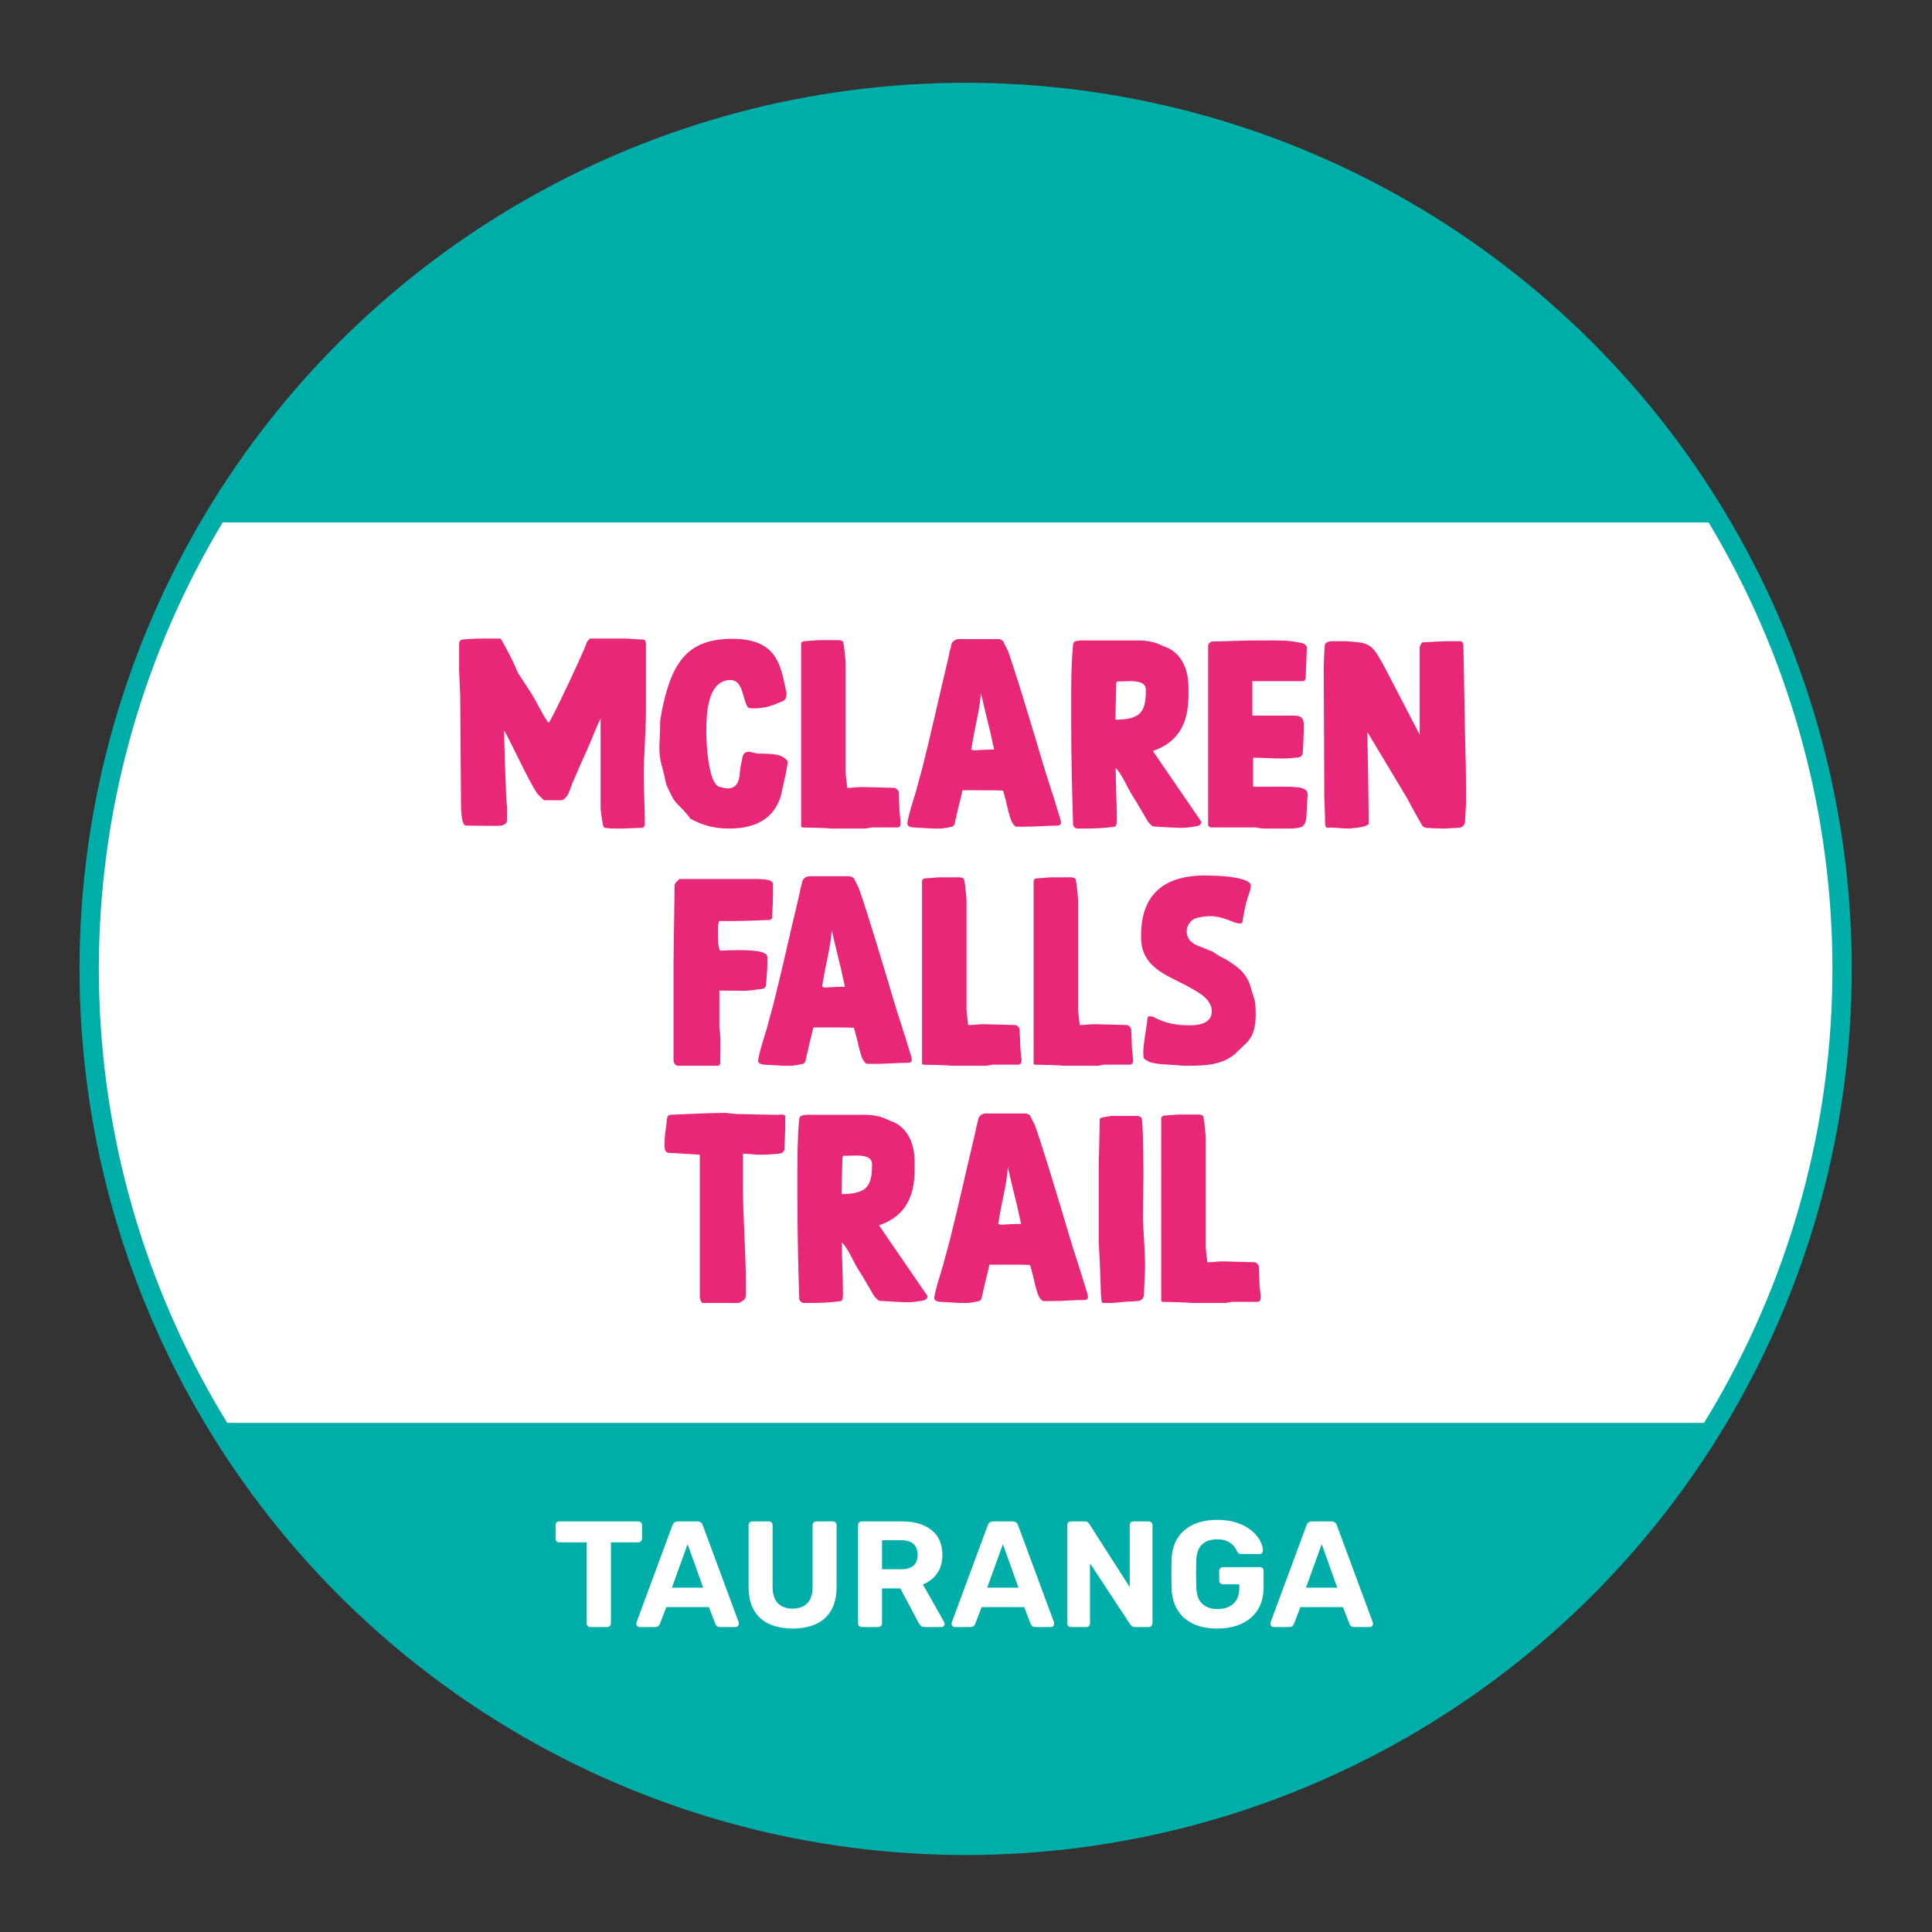 <?xml version="1.0" encoding="UTF-8"?><svg id="Layer_1" xmlns="http://www.w3.org/2000/svg" width="1000" height="1000" viewBox="0 0 1000 1000"><rect x="0" y="0" width="1000" height="1000" fill="#333333" stroke="none"/><defs><style>.cls-1,.cls-2{fill:#fff;}.cls-3{fill:#00aea9;}.cls-4{fill:#e82778;}.cls-2{stroke:#00aea9;stroke-miterlimit:10;stroke-width:10px;}</style></defs><circle class="cls-2" cx="499.814" cy="501.498" r="453.655"/><path class="cls-3" d="m110.694,736.474c79.532,131.091,223.604,218.679,388.134,218.679s308.601-87.588,388.134-218.679H110.694Z"/><path class="cls-3" d="m109.341,270.424h780.946c-79.026-133.252-224.316-222.581-390.473-222.581S188.367,137.173,109.341,270.424Z"/><path class="cls-4" d="m312.974,428.444s-.558-.279-.558-.558c-.698-1.535-1.256-7.115-1.535-9.068v-46.876c-2.511,4.743-4.186,10.045-6.557,15.067-2.651,5.999-5.301,11.858-7.952,18.136-.697,1.813-1.813,5.301-3.069,7.115-.837.977-1.813,1.953-3.069,1.953h-8.51c-.279,0-3.488-3.209-3.627-3.488-4.604-6.557-13.114-25.81-17.16-32.645,0,7.812.837,27.902,1.116,35.715,0,.418.418,3.488.418,4.046v7.115c-.977,3.069-5.022,2.372-7.533,2.511l-13.812-.14c-2.511,0-2.511-10.044-2.511-11.579,0-8.371-.419-47.713-.419-55.944,0-1.255-.558-11.44-.558-12.695v-14.091c0-.697.558-1.953,1.534-1.953,5.302-.558,8.929-.558,14.23-.558h5.581c.558.279,6.557,11.3,9.068,17.718.558.977,5.999,9.068,6.557,10.045,3.069,4.743,5.441,10.184,8.65,15.067.279.418.139.558.977.558,3.208-5.162,17.857-36.552,19.113-40.319,0-.279.558-1.255.558-1.535l1.535-1.534h17.718c1.535,0,8.65.558,10.045.558.837.14,1.116,1.395,1.116,1.953v35.296c0,11.161-1.116,22.183-1.116,33.343,0,8.371.558,16.323.558,24.693,0,.837-.279,1.535-.977,2.093-1.535,0-9.068.418-10.603.418h-2.372c-2.511,0-4.325,0-6.836-.418Z"/><path class="cls-4" d="m357.195,423.7c-.279-1.256-5.999-6.976-7.254-8.231-.279-.279-1.256-1.813-1.535-2.093-.279-.697-2.511-4.883-3.069-6.138,0-.279-.558-1.395-.558-1.535-.279-1.535-1.953-8.789-2.511-10.324-.697-3.209-.977-5.581-.977-8.231,0-3.488.419-7.254.419-13.532,0-.279.279-2.791.558-3.627,0-.558.698-4.186.977-5.162,5.162-23.438,13.951-34.18,35.855-34.18,24.554,0,25.112,15.765,28.042,28.181,0,0-.14.977-.14,1.535q-.279,1.814-1.813,2.511c-4.464,1.814-8.231,3.906-15.765,3.767l-1.116-.14h-.419c-.279,0-.558-.14-.977-.698-2.511-3.767-2.232-13.812-8.789-13.812-12.137,0-12.556,17.997-12.556,27.205,0,4.883.977,27.484,7.255,28.182,1.535.418,2.79.697,3.906.697,4.185,0,6.139-3.069,6.278-9.207,0-.837,1.256-6.418,1.395-7.255.279-1.813,1.954-2.511,3.349-2.511.558,0,4.185.977,4.743.977,2.511,0,8.231,0,11.021.977,2.93.977,4.185,2.93,4.185,2.93-.418,5.441-1.953,10.324-2.79,14.648-1.395,7.812-6.278,20.229-27.623,20.229-7.534,0-13.672-1.674-20.09-5.162Z"/><path class="cls-4" d="m415.229,428.304l-.558-.418v-94.588c0-.698.697-1.395,1.534-1.395.977,0,6.278-.558,7.534-.558h10.743s1.674.279,1.953.977c0,.279.558,2.79.558,3.488.279,2.093.697,6.836.697,7.115v57.339l.837,7.534h.698c2.232,0,4.325-.418,6.278-.418h1.953c2.372,0,13.393.418,15.626.418.977.279,1.813,1.116,2.093,2.093,0,1.674.418,8.649.418,10.463,0,.419.558,4.464.558,5.022v.698c0,.977-.279,2.093-1.535,2.232h-13.533c-.279,0-2.79.558-3.069.558h-17.578c-1.674-.279-12.696-.558-15.207-.558Z"/><path class="cls-4" d="m473.123,428.304c-.977,0-3.488-.279-3.488-1.953v-.418c0-.279.698-3.488.977-4.464.977-3.906,2.372-7.952,3.488-11.858l3.488-12.835c4.464-17.718,8.371-35.715,12.696-53.712l.977-4.325c0-.14,0-.558.139-.977l.837-3.069c.139-.418.139-.837.139-.977.418-1.674,2.093-2.93,3.906-2.93h20.927c.14,0,1.674.698,1.953.977.14.279,1.395,2.93,1.953,3.906,1.395,1.535,16.462,51.759,18.137,57.618,2.79,9.627,6.138,18.974,8.929,28.6.418,1.256.977,2.791.977,4.046,0,.698-.698,1.395-1.674,1.395-5.022,0-11.3.558-17.439.558h-4.045c-2.372-.977-3.209-5.022-3.907-7.394-.279-.697-1.534-6.836-1.953-7.812-.139-.418-.697-3.069-.977-3.488-3.348-.14-6.278-.14-9.207-.14h-11.719c-.279.558-.837,3.488-.977,4.046-.419,1.256-2.651,11.021-2.93,12.277-.139.977-.418,2.093-1.535,2.511-.977.279-4.883.977-5.859.977h-3.488c-2.232,0-9.347-.558-10.324-.558Zm30.972-39.9s5.999-.418,8.51-.418h1.953l-1.953-8.929c-1.674-6.557-4.883-20.369-4.883-20.369-.697,8.371-2.092,13.393-3.627,21.345l-1.395,7.952,1.395.418Z"/><path class="cls-4" d="m555.433,426.909c-.558-17.857-.977-35.994-.977-53.711v-12.277c0-9.207.139-18.416.977-27.483,0-.14.558-1.395.977-1.395.558-.279,2.79-.558,3.069-.558h29.577c9.207,0,12.137,2.93,14.509,3.488,8.371,3.348,11.579,12.137,11.579,20.648,0,7.952,1.395,26.368-18.416,33.064,2.093,3.209,25.112,36.552,25.112,36.691v.14c0,.837-1.116,1.953-1.814,1.953-.279.14-4.464.837-6.696.977-2.651.279-13.951-.558-16.602-.697-.977-.698-1.674-1.395-2.372-2.232-.279-.279-5.72-9.905-8.092-13.533-2.93-4.464-5.301-11.021-8.789-14.509,0,8.789.558,17.439.558,25.949v1.395c0,1.256-.14,2.651-.977,3.069-5.022.698-9.905.977-14.928.977h-4.743c-.977-.279-1.674-.977-1.953-1.953Zm23.298-54.409c12.137-.418,14.37-4.604,14.37-15.486,0-3.906-4.325-4.464-8.231-4.464-1.674,0-3.208.14-4.325.14h-2.232l-.558.697-.419,18.695c0,.697,1.256.418,1.395.418Z"/><path class="cls-4" d="m650.16,428.304h-23.717l-1.116-.977v-93.332c0-.698,1.255-1.954,2.092-1.954,3.209,0,17.857-.558,21.206-.558h6.976c5.301,0,10.882-.14,16.183.977,1.255.279,4.604.418,4.604,2.93,0,2.65-.558,12.835-.558,15.625,0,0-.558,1.535-1.116,1.535h-26.507v17.857h21.625c4.743,0,5.022,2.372,5.022,5.581,0,4.604-.279,9.207-.558,13.951-.418,1.255-.977,1.953-2.511,2.093-2.79.418-5.581.558-8.371.558-5.022,0-9.766-.418-14.788-.418v15.067h20.089l4.046.418c1.813.418,4.046.977,4.046,3.348v.698c0,.977-.418,6.139-.418,7.115-.279,2.79.418,8.649-3.627,9.486-.698.14-3.209.558-3.488.558h-11.998c-2.511,0-5.022,0-7.115-.558Z"/><path class="cls-4" d="m686.848,428.444c-.977-.558-.977-1.535-.977-2.511v-1.535c0-1.255-.418-10.882-.418-12.137l-.279-66.268c0-1.813.279-10.324.558-12.137.279-1.395,1.953-1.674,2.93-1.953h8.091c.698,0,5.162.418,6.557.558,6.976.837,8.789,4.743,11.998,10.463.558.837,2.093,3.767,2.511,4.604l17.02,32.785v-44.922c0-.698.698-2.511,1.395-2.93,1.813,0,10.324-.558,12.137-.558h7.534c.977,0,1.535,1.255,1.535,1.953,0,3.348.418,18.974.418,22.182,0,3.069.558,26.646.558,29.716.279,7.952.418,16.044.418,23.996v5.581c0,1.534-.558,9.068-.558,10.602-.418,1.256-1.395,2.232-2.93,2.511-.558,0-6.557.418-7.812.418-2.791,0-6.976-.139-9.766-.418-.419-.279-1.256-.558-1.535-.977-1.256-2.093-6.557-11.58-7.534-13.672l-20.927-34.878c0,6.836.558,30.134.558,36.97l.14,10.463c-.977,1.535-4.604,1.814-6.139,2.093-.418,0-3.209.418-3.906.418h-.558c-4.046,0-6.697-.697-11.021-.418Z"/><path class="cls-4" d="m348.617,548.56v-50.084c0-5.998.558-34.459.558-40.458,0-.279.419-.698.419-.977l2.092-2.093h40.459c.977,0,4.743.279,5.441.558.558,0,1.813.698,2.093.977.418.418.418,1.395.418,2.232,0,6.278-.14,10.463-.418,16.462l-.977.977s-12.835.558-17.997.558h-8.51l-.558,2.372v2.372c0,3.627-.279,7.254.977,10.602,3.348-.139,6.697-.279,10.045-.279s6.836.14,10.045.698c1.255.139,2.93.697,3.906,1.534.837.698.558,2.232.558,3.069v2.511c0,2.511-.558,7.812-.558,8.789,0,1.535-.279,3.209-1.953,3.488,0,0-3.209.279-4.464.558-1.535.279-5.022.418-5.022.418l-12.835-.139v18.834c.418,2.232.558,5.999.558,9.487,0,4.185-.14,8.091-.14,9.626,0,.279-.698.977-.977.977h-20.648c-1.813,0-2.511-1.535-2.511-3.069Z"/><path class="cls-4" d="m395.91,551.071c-.977,0-3.488-.279-3.488-1.953v-.418c0-.279.698-3.488.977-4.464.977-3.906,2.372-7.952,3.488-11.858l3.488-12.835c4.464-17.718,8.371-35.715,12.696-53.712l.977-4.325c0-.14,0-.558.139-.977l.837-3.069c.139-.418.139-.837.139-.977.418-1.674,2.093-2.93,3.906-2.93h20.927c.14,0,1.674.698,1.953.977.14.279,1.395,2.93,1.953,3.906,1.395,1.535,16.462,51.759,18.137,57.618,2.79,9.627,6.138,18.974,8.929,28.6.418,1.256.977,2.791.977,4.046,0,.698-.698,1.395-1.674,1.395-5.022,0-11.3.558-17.439.558h-4.045c-2.372-.977-3.209-5.022-3.907-7.394-.279-.697-1.534-6.836-1.953-7.812-.139-.418-.697-3.069-.977-3.488-3.348-.14-6.278-.14-9.207-.14h-11.719c-.279.558-.837,3.488-.977,4.046-.419,1.256-2.651,11.021-2.93,12.277-.139.977-.418,2.093-1.535,2.511-.977.279-4.883.977-5.859.977h-3.488c-2.232,0-9.347-.558-10.324-.558Zm30.972-39.9s5.999-.418,8.51-.418h1.953l-1.953-8.929c-1.674-6.557-4.883-20.369-4.883-20.369-.697,8.371-2.092,13.393-3.627,21.345l-1.395,7.952,1.395.418Z"/><path class="cls-4" d="m477.801,551.071l-.558-.418v-94.588c0-.698.697-1.395,1.534-1.395.977,0,6.278-.558,7.534-.558h10.743s1.674.279,1.953.977c0,.279.558,2.79.558,3.488.279,2.093.697,6.836.697,7.115v57.339l.837,7.534h.698c2.232,0,4.325-.418,6.278-.418h1.953c2.372,0,13.393.418,15.626.418.977.279,1.813,1.116,2.093,2.093,0,1.674.418,8.649.418,10.463,0,.419.558,4.464.558,5.022v.698c0,.977-.279,2.093-1.535,2.232h-13.533c-.279,0-2.79.558-3.069.558h-17.578c-1.674-.279-12.696-.558-15.207-.558Z"/><path class="cls-4" d="m535.555,551.071l-.558-.418v-94.588c0-.698.697-1.395,1.534-1.395.977,0,6.278-.558,7.534-.558h10.743s1.674.279,1.953.977c0,.279.558,2.79.558,3.488.279,2.093.697,6.836.697,7.115v57.339l.837,7.534h.698c2.232,0,4.325-.418,6.278-.418h1.953c2.372,0,13.393.418,15.626.418.977.279,1.813,1.116,2.093,2.093,0,1.674.418,8.649.418,10.463,0,.419.558,4.464.558,5.022v.698c0,.977-.279,2.093-1.535,2.232h-13.533c-.279,0-2.79.558-3.069.558h-17.578c-1.674-.279-12.696-.558-15.207-.558Z"/><path class="cls-4" d="m595.402,549.816c-.697-.279-3.208-1.395-3.488-2.372l-.139-1.674v-1.813c0-2.372,1.534-12.416,1.953-14.788v-.279c0-.558.279-1.674.279-2.093v-.139c.279-.837.977-.558,1.535-.558h.977c6.139,3.488,12.138,4.604,18.974,4.604,7.812,0,11.719-2.372,11.719-7.254,0-6.278-6.836-9.766-11.021-12.137-9.905-5.86-25.112-9.487-25.53-25.252-.698-22.461,11.161-32.924,33.064-32.924,1.535,0,3.209.14,4.744.14,4.604,0,18.834,1.116,18.973,5.022,0,2.651-1.535,5.441-2.232,8.231-.418,1.395-1.953,8.929-2.093,10.324,0,.279-.14.977-.418.977l-.977.14c-1.953,0-4.046-1.116-5.999-1.814-3.348-1.255-6.139-1.953-9.207-1.953-2.372,0-5.72.419-8.51,1.395-2.651,1.674-3.767,4.185-3.767,6.557,0,3.488,2.093,5.86,5.859,7.394l7.394,2.93c.697.418,3.767,2.511,4.185,2.65.558.279,2.372,1.256,2.511,1.256,6.139,3.767,9.905,6.557,12.416,12.277.418,1.116,1.674,5.301,1.674,5.441,1.395,3.906,1.674,5.999,1.674,10.882,0,5.441-.697,11.021-5.301,15.346l-5.72,5.441c-6.557,5.441-15.485,5.859-23.577,5.859h-2.651l-3.488-.279c-4.743-.418-9.347-.279-13.812-1.535Z"/><path class="cls-4" d="m362.218,671.467v-73.801l-16.183-.977c-2.093-.14-2.093-2.79-2.093-4.046,0-4.743.558-7.115,1.116-11.58,0-1.255.139-4.045,1.953-4.045,7.673-.279,19.531-.977,27.483-.977h.977c.558,0,5.022.558,5.581.558.977,0,16.183.419,21.903.419.418,0,.977-.14,1.535-.14.697,0,1.395.14,1.953.697v5.999c0,1.953-.418,9.627-.418,11.58-.558,1.255-1.256,1.813-2.511,1.953-3.767.418-7.255.558-11.021.558-1.256,0-6.697-.558-7.952-.558v16.183c0,17.439,1.535,34.878,1.535,52.177v4.464c0,2.791-1.256,3.209-3.627,4.464h-18.834c-.697,0-1.395-2.511-1.395-2.93Z"/><path class="cls-4" d="m413.696,672.443c-.558-17.857-.977-35.994-.977-53.711v-12.277c0-9.207.139-18.416.977-27.483,0-.14.558-1.395.977-1.395.558-.279,2.79-.558,3.069-.558h29.577c9.207,0,12.137,2.93,14.509,3.488,8.371,3.348,11.579,12.137,11.579,20.648,0,7.952,1.395,26.368-18.416,33.064,2.093,3.209,25.112,36.552,25.112,36.691v.14c0,.837-1.116,1.953-1.814,1.953-.279.14-4.464.837-6.696.977-2.651.279-13.951-.558-16.602-.697-.977-.698-1.674-1.395-2.372-2.232-.279-.279-5.72-9.905-8.092-13.533-2.93-4.464-5.301-11.021-8.789-14.509,0,8.789.558,17.439.558,25.949v1.395c0,1.256-.14,2.651-.977,3.069-5.022.698-9.905.977-14.928.977h-4.743c-.977-.279-1.674-.977-1.953-1.953Zm23.298-54.409c12.137-.418,14.37-4.604,14.37-15.486,0-3.906-4.325-4.464-8.231-4.464-1.674,0-3.208.14-4.325.14h-2.232l-.558.697-.419,18.695c0,.697,1.256.418,1.395.418Z"/><path class="cls-4" d="m487.077,673.838c-.977,0-3.488-.279-3.488-1.953v-.418c0-.279.698-3.488.977-4.464.977-3.906,2.372-7.952,3.488-11.858l3.488-12.835c4.464-17.718,8.371-35.715,12.696-53.712l.977-4.325c0-.14,0-.558.139-.977l.837-3.069c.139-.418.139-.837.139-.977.418-1.674,2.093-2.93,3.906-2.93h20.927c.14,0,1.674.698,1.953.977.14.279,1.395,2.93,1.953,3.906,1.395,1.535,16.462,51.759,18.137,57.618,2.79,9.627,6.138,18.974,8.929,28.6.418,1.256.977,2.791.977,4.046,0,.698-.698,1.395-1.674,1.395-5.022,0-11.3.558-17.439.558h-4.045c-2.372-.977-3.209-5.022-3.907-7.394-.279-.697-1.534-6.836-1.953-7.812-.139-.418-.697-3.069-.977-3.488-3.348-.14-6.278-.14-9.207-.14h-11.719c-.279.558-.837,3.488-.977,4.046-.419,1.256-2.651,11.021-2.93,12.277-.139.977-.418,2.093-1.535,2.511-.977.279-4.883.977-5.859.977h-3.488c-2.232,0-9.347-.558-10.324-.558Zm30.972-39.9s5.999-.418,8.51-.418h1.953l-1.953-8.929c-1.674-6.557-4.883-20.369-4.883-20.369-.697,8.371-2.092,13.393-3.627,21.345l-1.395,7.952,1.395.418Z"/><path class="cls-4" d="m569.805,668.816c0-1.535-.558-14.23-.558-15.765,0-1.116-.558-9.207-.558-10.184v-37.668c0-3.906.558-22.182.558-26.089.698-.697,2.093-.977,3.069-.977.698-.279,3.348-.558,3.488-.558h12.975s1.674.279,2.093,1.116c.837,1.674.977,26.646.977,29.995l-.279,21.903c.279,7.952,1.116,16.881,1.116,24.972v.977c0,2.093-.558,11.3-.558,13.254,0,1.813-.977,3.348-3.069,3.627-.698,0-6.278.418-7.115.418-.418,0-5.581.558-6.139.558h-5.022l-.558-.558s-.418-3.488-.418-5.022Z"/><path class="cls-4" d="m601.612,673.838l-.558-.418v-94.588c0-.698.697-1.395,1.534-1.395.977,0,6.278-.558,7.534-.558h10.743s1.674.279,1.953.977c0,.279.558,2.79.558,3.488.279,2.093.697,6.836.697,7.115v57.339l.837,7.534h.698c2.232,0,4.325-.418,6.278-.418h1.953c2.372,0,13.393.418,15.626.418.977.279,1.813,1.116,2.093,2.093,0,1.674.418,8.649.418,10.463,0,.419.558,4.464.558,5.022v.698c0,.977-.279,2.093-1.535,2.232h-13.533c-.279,0-2.79.558-3.069.558h-17.578c-1.674-.279-12.696-.558-15.207-.558Z"/><path class="cls-1" d="m305.595,842.15c-.574,0-1.042-.182-1.406-.547-.365-.364-.547-.833-.547-1.406v-41.874h-14.219c-.521,0-.964-.182-1.328-.547-.365-.364-.547-.807-.547-1.328v-7.031c0-.573.182-1.042.547-1.406.364-.364.807-.547,1.328-.547h40.937c.573,0,1.042.183,1.406.547.364.365.547.834.547,1.406v7.031c0,.521-.183.964-.547,1.328-.365.365-.834.547-1.406.547h-14.14v41.874c0,.574-.183,1.042-.547,1.406-.365.365-.834.547-1.406.547h-8.672Z"/><path class="cls-1" d="m330.985,842.15c-.469,0-.859-.169-1.172-.508-.312-.338-.469-.715-.469-1.133,0-.26.025-.494.078-.703l18.594-50.234c.156-.573.469-1.067.938-1.484.469-.416,1.119-.625,1.953-.625h10c.833,0,1.484.208,1.953.625.469.417.781.912.938,1.484l18.593,50.234c.051.209.078.443.078.703,0,.417-.156.795-.469,1.133-.312.339-.703.508-1.172.508h-8.125c-.781,0-1.355-.182-1.719-.547-.365-.364-.599-.703-.703-1.016l-3.359-8.75h-22.031l-3.359,8.75c-.105.312-.339.652-.703,1.016-.365.365-.938.547-1.719.547h-8.125Zm16.797-20.391h16.172l-8.047-22.5-8.125,22.5Z"/><path class="cls-1" d="m410.282,842.931c-4.584,0-8.594-.769-12.031-2.305s-6.094-3.906-7.969-7.109-2.812-7.278-2.812-12.227v-31.875c0-.573.182-1.042.547-1.406.364-.364.833-.547,1.406-.547h8.516c.572,0,1.041.183,1.406.547.364.365.547.834.547,1.406v31.796c0,3.855.911,6.719,2.734,8.594,1.822,1.875,4.375,2.812,7.656,2.812,3.228,0,5.754-.938,7.578-2.812,1.822-1.875,2.734-4.739,2.734-8.594v-31.796c0-.573.195-1.042.586-1.406.391-.364.846-.547,1.367-.547h8.594c.52,0,.963.183,1.328.547.364.365.547.834.547,1.406v31.875c0,4.949-.938,9.023-2.812,12.227s-4.505,5.574-7.891,7.109c-3.386,1.536-7.396,2.305-12.031,2.305Z"/><path class="cls-1" d="m446.062,842.15c-.574,0-1.042-.182-1.406-.547-.365-.364-.547-.833-.547-1.406v-50.781c0-.573.182-1.042.547-1.406.364-.364.833-.547,1.406-.547h20.703c6.51,0,11.64,1.498,15.39,4.492,3.75,2.996,5.625,7.305,5.625,12.929,0,3.803-.912,6.98-2.734,9.531-1.824,2.553-4.271,4.453-7.344,5.703l11.016,19.531c.156.312.234.6.234.859,0,.417-.156.795-.469,1.133-.312.339-.703.508-1.172.508h-8.672c-.938,0-1.641-.247-2.109-.742-.468-.494-.808-.95-1.015-1.367l-9.531-17.891h-9.453v18.047c0,.574-.183,1.042-.547,1.406-.365.365-.834.547-1.406.547h-8.516Zm10.469-29.922h10c2.864,0,4.986-.65,6.367-1.953,1.379-1.301,2.07-3.125,2.07-5.469s-.678-4.191-2.031-5.546c-1.355-1.354-3.49-2.031-6.406-2.031h-10v14.999Z"/><path class="cls-1" d="m494.186,842.15c-.469,0-.859-.169-1.172-.508-.312-.338-.469-.715-.469-1.133,0-.26.025-.494.078-.703l18.594-50.234c.156-.573.469-1.067.938-1.484.469-.416,1.119-.625,1.953-.625h10c.833,0,1.484.208,1.953.625.469.417.781.912.938,1.484l18.593,50.234c.051.209.078.443.078.703,0,.417-.156.795-.469,1.133-.312.339-.703.508-1.172.508h-8.125c-.781,0-1.355-.182-1.719-.547-.365-.364-.599-.703-.703-1.016l-3.359-8.75h-22.031l-3.359,8.75c-.105.312-.339.652-.703,1.016-.365.365-.938.547-1.719.547h-8.125Zm16.797-20.391h16.172l-8.047-22.5-8.125,22.5Z"/><path class="cls-1" d="m554.341,842.15c-.574,0-1.042-.182-1.406-.547-.365-.364-.547-.833-.547-1.406v-50.781c0-.573.182-1.042.547-1.406.364-.364.833-.547,1.406-.547h7.109c.781,0,1.353.183,1.719.547.364.365.598.652.703.859l20.859,32.578v-32.031c0-.573.182-1.042.547-1.406.364-.364.807-.547,1.328-.547h7.969c.573,0,1.042.183,1.406.547.364.365.547.834.547,1.406v50.781c0,.521-.183.977-.547,1.367-.365.391-.834.586-1.406.586h-7.188c-.781,0-1.341-.195-1.68-.586-.339-.391-.586-.664-.742-.82l-20.781-31.562v31.016c0,.574-.183,1.042-.547,1.406-.365.365-.834.547-1.406.547h-7.891Z"/><path class="cls-1" d="m630.044,842.931c-4.896,0-9.076-.82-12.539-2.461-3.464-1.641-6.146-4.036-8.047-7.188-1.902-3.15-2.93-6.965-3.086-11.445-.053-2.239-.078-4.635-.078-7.188,0-2.551.025-4.973.078-7.266.156-4.375,1.184-8.098,3.086-11.171,1.9-3.073,4.609-5.43,8.125-7.07s7.668-2.461,12.461-2.461c3.853,0,7.239.496,10.156,1.484,2.916.99,5.363,2.279,7.343,3.867,1.979,1.589,3.489,3.32,4.531,5.195,1.042,1.875,1.588,3.672,1.641,5.391,0,.469-.156.873-.469,1.211-.312.339-.73.507-1.25.507h-9.688c-.521,0-.925-.103-1.211-.312-.287-.207-.535-.52-.742-.938-.365-.938-.951-1.887-1.757-2.852-.808-.963-1.889-1.784-3.242-2.461-1.355-.676-3.125-1.016-5.312-1.016-3.281,0-5.873.859-7.773,2.578-1.902,1.719-2.93,4.531-3.086,8.437-.156,4.48-.156,9.037,0,13.672.156,4.062,1.211,6.98,3.164,8.75,1.953,1.772,4.57,2.656,7.852,2.656,2.135,0,4.049-.377,5.742-1.133,1.692-.754,3.033-1.94,4.023-3.555.988-1.614,1.484-3.672,1.484-6.172v-1.953h-8.515c-.521,0-.964-.195-1.328-.586-.365-.391-.547-.846-.547-1.367v-5c0-.572.182-1.041.547-1.406.364-.364.807-.547,1.328-.547h19.14c.573,0,1.042.183,1.406.547.364.365.547.834.547,1.406v8.516c0,4.48-.977,8.308-2.93,11.484-1.953,3.178-4.74,5.613-8.359,7.305-3.62,1.693-7.851,2.539-12.695,2.539Z"/><path class="cls-1" d="m659.183,842.15c-.469,0-.859-.169-1.172-.508-.312-.338-.469-.715-.469-1.133,0-.26.025-.494.078-.703l18.594-50.234c.156-.573.469-1.067.938-1.484.469-.416,1.119-.625,1.953-.625h10c.833,0,1.484.208,1.953.625.469.417.781.912.938,1.484l18.593,50.234c.051.209.078.443.078.703,0,.417-.156.795-.469,1.133-.312.339-.703.508-1.172.508h-8.125c-.781,0-1.355-.182-1.719-.547-.365-.364-.599-.703-.703-1.016l-3.359-8.75h-22.031l-3.359,8.75c-.105.312-.339.652-.703,1.016-.365.365-.938.547-1.719.547h-8.125Zm16.797-20.391h16.172l-8.047-22.5-8.125,22.5Z"/></svg>